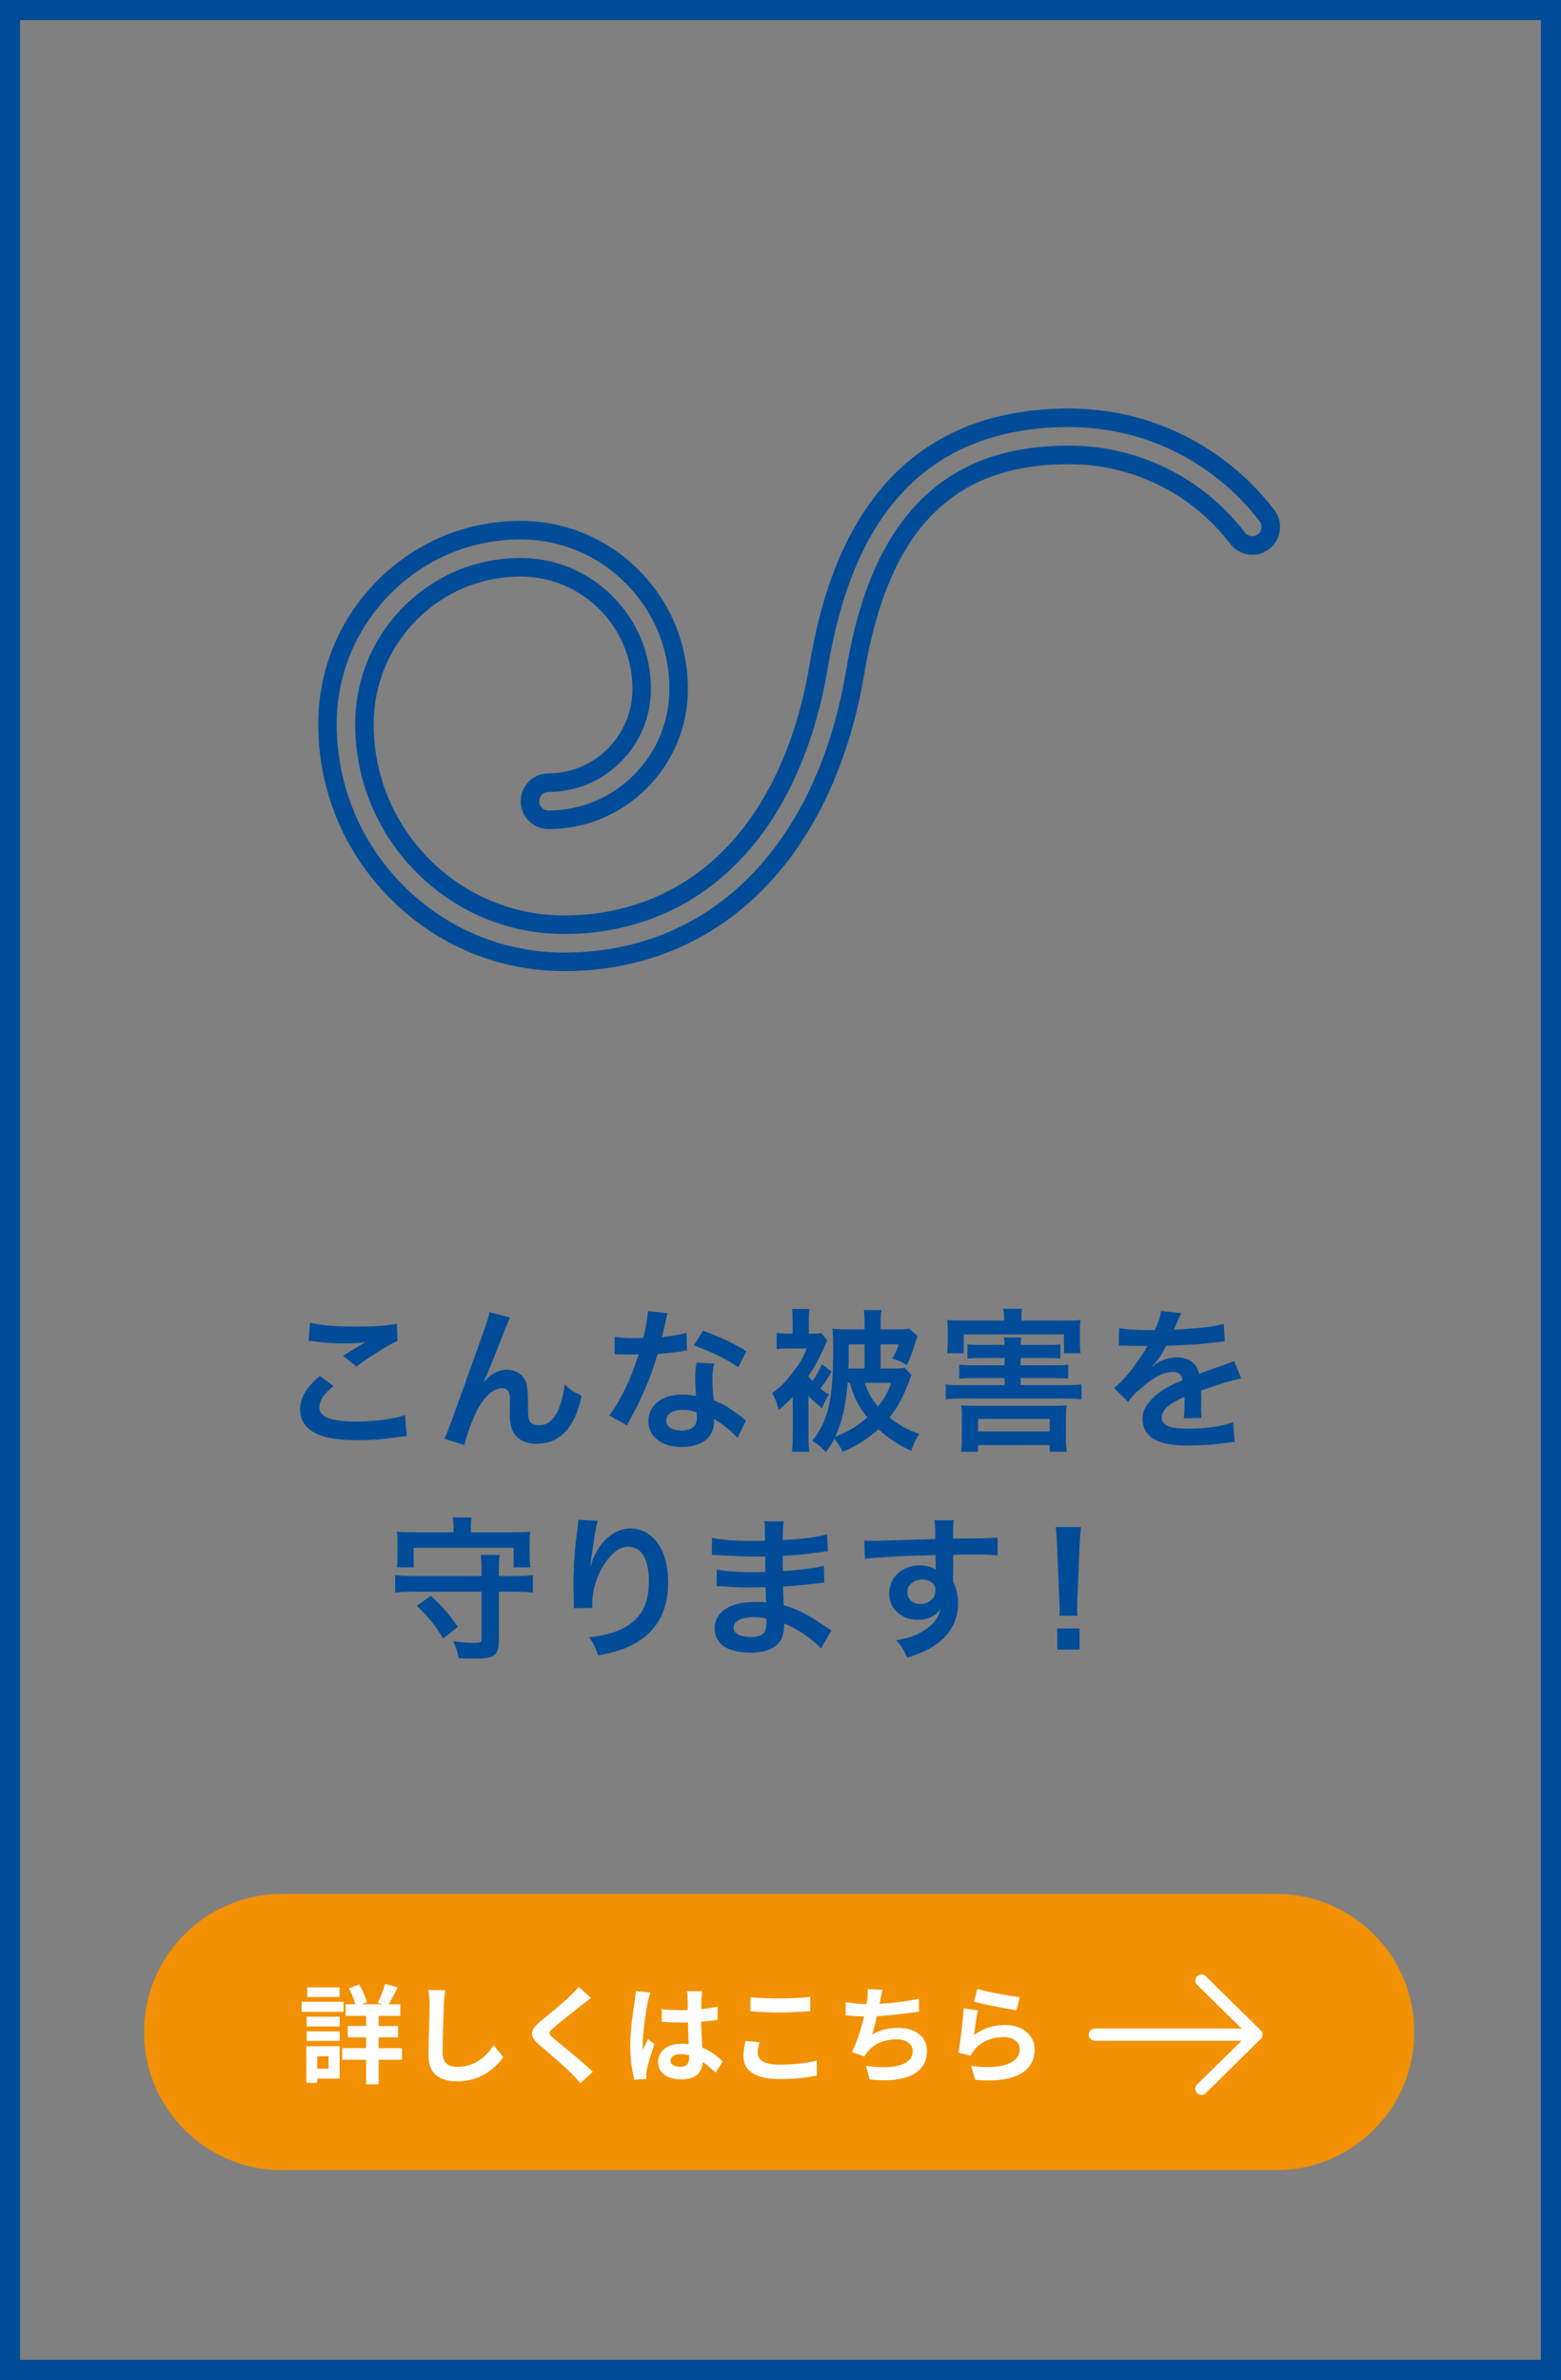 <?xml version="1.0" encoding="utf-8"?>
<!-- Generator: Adobe Illustrator 15.0.0, SVG Export Plug-In . SVG Version: 6.00 Build 0)  -->
<!DOCTYPE svg PUBLIC "-//W3C//DTD SVG 1.1//EN" "http://www.w3.org/Graphics/SVG/1.1/DTD/svg11.dtd">
<svg version="1.1" id="レイヤー_1" xmlns="http://www.w3.org/2000/svg" xmlns:xlink="http://www.w3.org/1999/xlink" x="0px"
	 y="0px" width="233px" height="355px" viewBox="0 0 233 355" enable-background="new 0 0 233 355" xml:space="preserve">
<rect x="0" y="0" width="233" height="355" fill="#808080" stroke="none"/>
<path fill="#004C98" d="M233,355H0V0h233V355z M3,352h227V3H3V352z"/>
<path fill="#F19103" d="M42.099,323.698c-11.376,0-20.599-9.223-20.599-20.599c0-11.377,9.223-20.603,20.599-20.603h148.404
	c11.376,0,20.601,9.226,20.601,20.603c0,11.376-9.225,20.599-20.601,20.599H42.099z"/>
<path fill="#FFFFFF" d="M51.287,300.088h-6.258v-1.504h6.258V300.088z M50.694,310.047h-3.345v0.625h-1.617v-5.462h4.962V310.047z
	 M45.78,300.809h4.93v1.456h-4.93V300.809z M45.78,303.001h4.93v1.425h-4.93V303.001z M50.679,297.879h-4.834v-1.438h4.834V297.879z
	 M47.349,306.718v1.841h1.697v-1.841H47.349z M60.01,307.228h-3.489v3.665h-1.873v-3.665h-3.569v-1.729h3.569v-1.616h-2.737v-1.681
	h2.737v-1.521h-3.057v-1.729h1.457c-0.192-0.721-0.576-1.646-0.976-2.369l1.537-0.576c0.512,0.832,0.976,1.904,1.152,2.644
	l-0.769,0.305h3.122l-0.721-0.24c0.384-0.769,0.865-1.95,1.104-2.802l1.857,0.528c-0.448,0.913-0.928,1.841-1.329,2.514h1.729v1.729
	h-3.233v1.521h2.897v1.684h-2.897v1.613h3.489V307.228z M66.47,296.854c-0.112,0.673-0.192,1.473-0.208,2.11
	c-0.08,1.696-0.192,5.25-0.192,7.222c0,1.601,0.96,2.113,2.177,2.113c2.625,0,4.29-1.505,5.426-3.233l1.44,1.776
	c-1.024,1.505-3.265,3.617-6.883,3.617c-2.593,0-4.273-1.139-4.273-3.844c0-2.129,0.16-6.291,0.16-7.651
	c0-0.752-0.064-1.521-0.208-2.145L66.47,296.854z M88.217,298.008c-0.496,0.368-1.024,0.784-1.393,1.072
	c-1.024,0.832-3.121,2.448-4.178,3.361c-0.848,0.72-0.833,0.896,0.032,1.633c1.184,1.008,4.242,3.425,5.81,4.945l-1.841,1.697
	c-0.448-0.496-0.944-0.993-1.393-1.476c-0.864-0.913-3.281-2.978-4.738-4.21c-1.568-1.328-1.44-2.209,0.144-3.521
	c1.232-1.011,3.41-2.771,4.482-3.824c0.448-0.436,0.96-0.961,1.216-1.329L88.217,298.008z M97.078,297.191
	c-0.128,0.319-0.32,1.12-0.384,1.408c-0.24,1.057-0.752,4.546-0.752,6.131c0,0.316,0.016,0.704,0.064,1.021
	c0.208-0.561,0.464-1.089,0.704-1.614l0.977,0.781c-0.448,1.297-0.96,2.915-1.136,3.777c-0.048,0.228-0.096,0.562-0.08,0.736
	c0,0.16,0,0.433,0.016,0.656l-1.793,0.129c-0.32-1.104-0.624-2.914-0.624-5.062c0-2.398,0.464-5.395,0.656-6.61
	c0.064-0.445,0.144-1.057,0.144-1.553L97.078,297.191z M106.81,309.147c-0.656-0.624-1.296-1.152-1.92-1.584
	c-0.096,1.504-0.96,2.593-3.105,2.593c-2.177,0-3.553-0.929-3.553-2.593c0-1.617,1.36-2.725,3.521-2.725
	c0.368,0,0.72,0.02,1.04,0.064c-0.048-0.978-0.096-2.129-0.112-3.249c-0.384,0.016-0.769,0.016-1.137,0.016
	c-0.928,0-1.825-0.029-2.769-0.096v-1.889c0.913,0.096,1.825,0.144,2.769,0.144c0.368,0,0.752,0,1.121-0.016
	c-0.016-0.784-0.016-1.425-0.032-1.761c0-0.24-0.048-0.724-0.096-1.041h2.273c-0.048,0.305-0.08,0.688-0.096,1.021
	c-0.016,0.354-0.048,0.944-0.048,1.649c0.864-0.1,1.697-0.209,2.449-0.368v1.969c-0.768,0.111-1.601,0.208-2.465,0.271
	c0.032,1.535,0.112,2.802,0.176,3.874c1.328,0.544,2.321,1.357,3.057,2.049L106.81,309.147z M102.872,306.571
	c-0.416-0.112-0.848-0.177-1.28-0.177c-0.896,0-1.505,0.368-1.505,0.961c0,0.64,0.641,0.928,1.473,0.928
	c0.977,0,1.312-0.512,1.312-1.438V306.571z M113.366,304.618c-0.145,0.576-0.272,1.072-0.272,1.604c0,1.009,0.96,1.744,3.25,1.744
	c2.144,0,4.162-0.239,5.57-0.624l0.018,2.226c-1.377,0.336-3.281,0.544-5.507,0.544c-3.634,0-5.458-1.217-5.458-3.394
	c0-0.932,0.192-1.696,0.32-2.289L113.366,304.618z M112.021,297.896c1.185,0.128,2.657,0.188,4.322,0.188
	c1.569,0,3.378-0.096,4.595-0.224v2.129c-1.104,0.08-3.074,0.192-4.579,0.192c-1.665,0-3.042-0.08-4.338-0.18V297.896z
	 M137.178,300.057c-1.648,0.256-4.162,0.56-6.291,0.672c-0.207,0.96-0.464,1.969-0.721,2.734c1.281-0.701,2.48-0.989,3.938-0.989
	c2.562,0,4.258,1.376,4.258,3.393c0,3.569-3.424,4.854-8.547,4.309l-0.561-2.05c3.475,0.562,6.979,0.146,6.979-2.191
	c0-0.944-0.832-1.745-2.365-1.745c-1.825,0-3.441,0.656-4.389,1.873c-0.176,0.208-0.289,0.416-0.445,0.688l-1.873-0.673
	c0.752-1.456,1.395-3.569,1.809-5.312c-1.009-0.02-1.938-0.08-2.734-0.16v-1.972c0.941,0.16,2.146,0.288,3.104,0.307
	c0.032-0.24,0.08-0.448,0.098-0.643c0.08-0.688,0.097-1.07,0.08-1.601l2.239,0.096c-0.176,0.562-0.256,1.088-0.368,1.616
	l-0.096,0.48c1.811-0.099,3.953-0.339,5.857-0.753L137.178,300.057z M145.382,303.546c1.44-1.041,3.011-1.505,4.658-1.505
	c2.785,0,4.401,1.713,4.401,3.634c0,2.896-2.289,5.125-8.885,4.549l-0.606-2.081c4.754,0.672,7.267-0.496,7.267-2.517
	c0-1.021-0.977-1.773-2.369-1.773c-1.793,0-3.377,0.653-4.369,1.854c-0.289,0.354-0.465,0.608-0.592,0.93l-1.842-0.465
	c0.305-1.553,0.688-4.643,0.784-6.608l2.146,0.288C145.768,300.729,145.494,302.633,145.382,303.546z M145.878,296.663
	c1.505,0.464,4.946,1.072,6.339,1.232l-0.48,1.952c-1.6-0.208-5.137-0.944-6.367-1.267L145.878,296.663z"/>
<path fill="#004C98" d="M84.208,144.851c-9.791,0-19.004-3.837-25.944-10.807c-6.94-6.967-10.763-16.216-10.763-26.044
	c0-8.083,3.144-15.69,8.853-21.423c5.709-5.729,13.288-8.887,21.34-8.887c6.663,0,12.934,2.611,17.657,7.353
	c4.723,4.742,7.325,11.037,7.325,17.728c0,5.57-2.168,10.815-6.103,14.769c-3.936,3.95-9.16,6.125-14.711,6.125
	c-1.104,0-2.143-0.433-2.925-1.216c-0.782-0.786-1.212-1.829-1.212-2.938c0-1.109,0.431-2.15,1.211-2.938
	c0.783-0.785,1.821-1.218,2.926-1.218c3.343,0,6.491-1.312,8.862-3.69s3.677-5.539,3.677-8.896c0-4.474-1.74-8.684-4.9-11.854
	s-7.353-4.918-11.808-4.918c-5.845,0-11.347,2.292-15.492,6.453c-4.144,4.161-6.427,9.684-6.427,15.552
	c0,7.611,2.961,14.775,8.338,20.173c5.376,5.398,12.513,8.37,20.095,8.37c9.315,0,17.582-3.394,23.909-9.813
	c6.39-6.484,10.79-16.025,12.725-27.59c1.075-6.431,2.627-11.857,4.743-16.601c2.109-4.726,4.82-8.749,8.059-11.957
	c3.228-3.193,7.062-5.631,11.396-7.242c4.307-1.6,9.184-2.408,14.49-2.408c6.015,0,11.766,1.332,17.093,3.959
	s9.896,6.384,13.578,11.165c0.676,0.877,0.971,1.968,0.829,3.066c-0.139,1.102-0.697,2.08-1.572,2.758
	c-0.87,0.678-1.966,0.975-3.055,0.833c-1.096-0.14-2.072-0.699-2.748-1.577c-2.899-3.766-6.493-6.723-10.682-8.786
	c-4.189-2.064-8.709-3.111-13.443-3.111c-8.723,0-15.379,2.455-20.346,7.506C134.15,81.865,130.82,89.64,129,100.516
	c-1.07,6.402-2.854,12.348-5.292,17.662c-2.452,5.343-5.55,10.009-9.208,13.863c-3.954,4.169-8.558,7.382-13.684,9.548
	C95.696,143.755,90.108,144.851,84.208,144.851 M77.693,80.462c-7.315,0-14.202,2.868-19.39,8.076s-8.045,12.121-8.045,19.465
	c0,9.088,3.536,17.645,9.955,24.086c6.42,6.445,14.941,9.994,23.995,9.994c5.531,0,10.76-1.022,15.54-3.044
	c4.774-2.019,9.066-5.014,12.756-8.904c3.448-3.637,6.375-8.049,8.7-13.114c2.338-5.094,4.046-10.799,5.075-16.962
	c1.918-11.457,5.496-19.72,10.941-25.258c5.51-5.604,12.809-8.329,22.309-8.329c5.158,0,10.09,1.144,14.658,3.396
	c4.567,2.252,8.486,5.476,11.646,9.577c0.228,0.292,0.551,0.479,0.916,0.525c0.369,0.047,0.729-0.054,1.021-0.278
	c0.291-0.228,0.479-0.552,0.522-0.918c0.047-0.367-0.052-0.729-0.276-1.022c-3.424-4.442-7.666-7.936-12.611-10.374
	c-4.943-2.438-10.285-3.675-15.875-3.675c-4.98,0-9.534,0.753-13.533,2.237c-3.969,1.474-7.473,3.7-10.415,6.616
	c-3.036,3.008-5.479,6.646-7.479,11.116c-1.992,4.46-3.52,9.819-4.541,15.928c-2.026,12.13-6.689,22.187-13.481,29.077
	c-6.856,6.96-15.801,10.638-25.87,10.638c-8.319,0-16.149-3.261-22.046-9.183c-5.898-5.921-9.146-13.779-9.146-22.131
	c0-6.605,2.57-12.826,7.235-17.51c4.667-4.685,10.861-7.265,17.442-7.265c5.192,0,10.078,2.035,13.758,5.729
	c3.681,3.696,5.708,8.603,5.708,13.812c0,4.097-1.593,7.95-4.485,10.854c-2.893,2.904-6.733,4.503-10.812,4.503
	c-0.368,0-0.714,0.146-0.976,0.406c-0.259,0.261-0.403,0.607-0.403,0.979c0,0.37,0.144,0.719,0.404,0.979
	c0.261,0.261,0.607,0.404,0.975,0.404c4.814,0,9.346-1.889,12.76-5.314s5.294-7.978,5.294-12.811c0-5.948-2.314-11.549-6.517-15.77
	C89.197,82.785,83.62,80.462,77.693,80.462"/>
<path fill="#FFFFFF" d="M179.986,294.771c-0.354-0.36-0.942-0.36-1.311,0c-0.354,0.349-0.354,0.928,0,1.272l6.639,6.535h-21.898
	c-0.512,0.001-0.916,0.4-0.916,0.903s0.404,0.915,0.916,0.915h21.898l-6.639,6.522c-0.354,0.358-0.354,0.938,0,1.289
	c0.365,0.357,0.955,0.357,1.311,0l8.207-8.085c0.367-0.349,0.367-0.928,0-1.272L179.986,294.771z"/>
<g>
	<path fill="#004C98" d="M49.766,206.747c-1.449,1.196-2.092,2.162-2.092,3.15c0,1.495,1.678,2.139,5.564,2.139
		c2.736,0,5.749-0.414,7.221-0.966l0.253,3.15c-0.391,0.021-0.529,0.021-1.012,0.092c-2.76,0.391-4.231,0.506-6.209,0.506
		c-2.506,0-4.53-0.253-5.749-0.759c-1.978-0.761-2.943-2.047-2.943-3.842c0-1.746,0.896-3.266,2.966-4.988L49.766,206.747z
		 M46.271,197.296c1.771,0.414,3.817,0.575,6.898,0.575c2.92,0,4.553-0.115,6.071-0.437l0.092,2.573
		c-1.38,0.621-3.863,2.161-6.14,3.817l-2-1.587c1.196-0.759,2.322-1.448,3.38-2.047c-1.012,0.139-2,0.185-3.449,0.185
		c-1.173,0-3.082-0.113-4.208-0.274c-0.459-0.046-0.529-0.069-0.851-0.069L46.271,197.296z"/>
	<path fill="#004C98" d="M72.253,206.149c0.138-0.161,0.138-0.161,0.437-0.506c0.736-0.807,1.932-1.356,2.966-1.356
		c1.058,0,2.07,0.528,2.576,1.312c0.46,0.733,0.575,1.562,0.575,4.208c0,1.653,0.092,2.113,0.506,2.46
		c0.253,0.207,0.667,0.32,1.219,0.32c1.219,0,2.208-0.851,2.875-2.46c0.414-1.033,0.759-2.461,0.874-3.654
		c0.759,0.779,1.104,1.012,2.53,1.725c-0.989,4.76-3.242,7.151-6.715,7.151c-1.771,0-3.035-0.69-3.61-2.001
		c-0.253-0.6-0.391-1.428-0.391-2.555c0-0.021,0-0.138,0-0.229c0.023-0.828,0.023-1.38,0.023-1.609c0-0.713-0.046-1.058-0.184-1.355
		c-0.161-0.321-0.575-0.528-1.035-0.528c-1.242,0-2.529,1.149-3.656,3.219c-0.689,1.312-1.632,3.863-1.932,5.269l-2.966-0.968
		c0.322-0.667,0.529-1.219,1.265-3.22c5.289-14.691,5.289-14.691,5.45-15.637l3.104,0.782c-0.322,0.621-0.437,0.874-1.126,2.645
		c-1.311,3.357-2.323,5.863-2.829,6.944L72.253,206.149z"/>
	<path fill="#004C98" d="M99.653,195.871c-0.138,0.438-0.138,0.438-0.368,1.54c-0.115,0.552-0.23,1.012-0.483,2.023
		c1.587-0.161,2.782-0.367,3.679-0.646l0.069,2.646c-0.253,0.021-0.299,0.021-0.736,0.113c-0.828,0.14-2.23,0.301-3.656,0.413
		c-0.667,2.302-1.495,4.484-2.529,6.669c-0.529,1.127-0.736,1.541-1.609,3.15c-0.299,0.552-0.299,0.552-0.437,0.828l-2.645-1.472
		c0.805-1.061,1.449-2.095,2.23-3.682c0.897-1.84,1.288-2.781,2.162-5.427c-1.035,0.022-1.173,0.022-1.449,0.022
		c-0.299,0-0.437,0-0.92-0.022l-1.219-0.022v-2.62c0.828,0.159,1.702,0.206,3.104,0.206c0.276,0,0.667,0,1.173-0.021
		c0.391-1.633,0.644-3.013,0.69-4.002L99.653,195.871z M110.069,214.496c-0.828-0.988-2.162-2.067-3.518-2.851
		c0.023,0.207,0.046,0.367,0.046,0.46c0,0.851-0.391,1.839-0.989,2.438c-0.805,0.827-2.185,1.287-3.817,1.287
		c-3.035,0-5.013-1.518-5.013-3.863c0-2.32,2.046-3.953,4.967-3.953c0.69,0,1.173,0.046,2.139,0.207
		c-0.069-1.06-0.115-1.954-0.115-2.646c0-0.896,0.046-1.562,0.184-2.322l2.667,0.14c-0.23,0.852-0.276,1.38-0.276,2.321
		c0,0.919,0.046,1.841,0.207,3.149c1.655,0.736,1.885,0.852,3.633,2.116c0.345,0.229,0.437,0.319,0.805,0.621
		c0.184,0.184,0.184,0.184,0.345,0.319L110.069,214.496z M101.906,210.288c-1.495,0-2.46,0.621-2.46,1.587
		c0,0.943,0.828,1.495,2.253,1.495c1.563,0,2.322-0.645,2.322-1.932c0-0.23-0.046-0.782-0.046-0.782
		C103.171,210.381,102.619,210.288,101.906,210.288z M110.185,203.919c-2.001-1.334-4.047-2.32-6.623-3.22l1.379-2.229
		c2.713,1.033,4.438,1.84,6.485,3.082L110.185,203.919z"/>
	<path fill="#004C98" d="M120.678,214.013c0,1.104,0.047,1.814,0.139,2.527h-2.621c0.093-0.733,0.14-1.587,0.14-2.575v-5.655
		c-0.688,0.759-1.173,1.219-2.093,2.001c-0.414-1.402-0.552-1.771-0.989-2.529c1.081-0.736,2.001-1.656,2.989-2.943
		c1.173-1.518,1.633-2.32,2.16-3.7h-2.645c-0.759,0-1.311,0.021-1.84,0.112v-2.437c0.575,0.066,1.081,0.114,1.979,0.114h0.414
		v-1.816c0-0.828-0.022-1.38-0.093-1.862h2.621c-0.092,0.46-0.114,0.966-0.114,1.816v1.862h0.229c0.874,0,1.265-0.022,1.608-0.094
		l0.92,1.06c-0.229,0.552-0.274,0.621-0.414,0.941c-0.805,1.862-1.401,2.92-2.414,4.438c0.229,0.275,0.322,0.391,0.599,0.688
		c0.644-0.852,0.92-1.355,1.427-2.461l1.447,1.06c-0.598,1.104-1.08,1.814-1.68,2.527c0.414,0.368,0.668,0.529,1.312,0.943
		c-0.46,0.667-0.827,1.356-1.059,2.046c-1.173-0.987-1.494-1.287-2.022-1.86V214.013L120.678,214.013z M136.062,205.092
		c-0.092,0.207-0.115,0.255-0.254,0.621c-0.873,2.46-1.793,4.162-3.035,5.728c1.427,1.127,2.646,1.793,4.438,2.46
		c-0.553,0.828-0.854,1.495-1.195,2.507c-1.861-0.851-3.356-1.816-4.896-3.22c-1.68,1.495-2.943,2.3-5.335,3.355
		c-0.392-0.759-0.782-1.38-1.265-1.932c-0.394,0.782-0.621,1.127-1.267,2.001c-0.688-0.782-1.173-1.196-2.022-1.679
		c2.461-3.128,3.127-6.096,3.127-13.866c0-1.563-0.022-2.187-0.114-2.874c0.69,0.068,1.149,0.092,2.3,0.092h2.506v-0.828
		c0-0.966-0.021-1.447-0.113-2.046h2.646c-0.115,0.528-0.14,1.06-0.14,2.069v0.805h1.933c1.38,0,1.909-0.021,2.347-0.115
		l1.241,1.127c-0.093,0.229-0.114,0.322-0.229,0.646c-0.459,1.541-0.828,2.529-1.379,3.68c-0.828-0.529-1.356-0.759-2.187-0.966
		c0.46-0.759,0.759-1.426,0.987-2.139h-2.713v3.608h1.68c0.966,0,1.447-0.021,1.886-0.114L136.062,205.092z M126.52,206.264
		c-0.299,3.562-0.828,5.887-1.861,8.048c2.047-0.828,3.38-1.633,4.806-2.897c-1.401-1.771-1.979-2.92-2.621-5.148L126.52,206.264
		L126.52,206.264z M129.048,204.126v-3.608h-2.368v1.653c0,0.828,0,1.242-0.046,1.955H129.048L129.048,204.126z M129.07,206.264
		c0.553,1.586,1.035,2.414,1.979,3.518c0.967-1.173,1.402-1.954,1.979-3.518H129.07z"/>
	<path fill="#004C98" d="M156.271,200.607c1.08,0,1.541-0.022,2-0.092v2.139c-0.551-0.069-1.172-0.092-2-0.092h-3.934v1.08h5.104
		c1.127,0,1.519-0.022,2-0.094v2.095c-0.598-0.069-1.148-0.093-2-0.093h-5.104v1.059h6.783c1.081,0,1.701-0.023,2.32-0.115v2.254
		c-0.666-0.115-1.239-0.139-2.32-0.139h-15.639c-1.057,0-1.633,0.021-2.32,0.139v-2.254c0.6,0.092,1.24,0.115,2.32,0.115h6.463
		v-1.059h-4.715c-0.873,0-1.447,0.021-2.047,0.093v-2.095c0.553,0.069,0.943,0.094,2.047,0.094h4.715v-1.08h-3.494
		c-0.874,0-1.495,0.021-2.049,0.092v-2.139c0.554,0.067,0.922,0.092,2.049,0.092h3.494c-0.022-0.528-0.047-0.759-0.114-1.104h2.646
		c-0.093,0.368-0.093,0.554-0.139,1.104H156.271z M149.878,196.698c0-0.574-0.046-0.966-0.138-1.472h2.828
		c-0.092,0.481-0.114,0.851-0.114,1.447v0.301h6.3c1.104,0,1.816-0.023,2.53-0.094c-0.069,0.508-0.093,0.92-0.093,1.68v1.519
		c0,0.689,0.021,1.219,0.093,1.771h-2.483v-2.808h-14.947v2.808h-2.481c0.067-0.554,0.092-0.989,0.092-1.794v-1.495
		c0-0.735-0.021-1.149-0.092-1.68c0.713,0.068,1.401,0.094,2.528,0.094h5.979L149.878,196.698L149.878,196.698z M145.992,216.543
		h-2.529c0.092-0.896,0.114-1.494,0.114-2.139v-2.805c0-0.736-0.022-1.312-0.093-2.001c0.482,0.067,0.92,0.092,1.771,0.092h12.119
		c0.919,0,1.312-0.022,1.839-0.092c-0.092,0.573-0.113,1.081-0.113,2.001v2.828c0,0.826,0.047,1.472,0.139,2.113h-2.553v-0.986
		h-10.692L145.992,216.543L145.992,216.543z M145.992,213.508h10.691v-1.86h-10.691V213.508z"/>
	<path fill="#004C98" d="M167.045,198.101c0.941,0.206,2.414,0.299,5.335,0.299c0.621-1.38,0.828-2.07,0.92-2.854l3.013,0.322
		c-0.139,0.229-0.139,0.229-0.92,2.069c-0.115,0.253-0.16,0.32-0.207,0.414c0.186-0.023,0.186-0.023,1.448-0.094
		c2.667-0.159,4.761-0.412,6.024-0.78l0.16,2.621c-0.645,0.046-0.645,0.046-1.815,0.185c-1.679,0.206-4.599,0.391-6.922,0.459
		c-0.667,1.312-1.312,2.23-2.115,3.061l0.022,0.046c0.16-0.114,0.16-0.114,0.461-0.347c0.851-0.644,2.068-1.033,3.242-1.033
		c1.793,0,2.92,0.852,3.287,2.438c1.771-0.644,2.942-1.058,3.52-1.241c1.24-0.437,1.333-0.46,1.701-0.688l1.08,2.645
		c-0.646,0.093-1.334,0.276-2.553,0.621c-0.322,0.092-1.473,0.483-3.449,1.173v0.253c0.021,0.6,0.021,0.6,0.021,0.92
		c0,0.229,0,0.621,0,0.921c-0.021,0.392-0.021,0.599-0.021,0.76c0,0.506,0.021,0.828,0.07,1.219l-2.668,0.068
		c0.092-0.413,0.137-1.586,0.137-2.667c0-0.322,0-0.322,0-0.554c-1.125,0.528-1.726,0.853-2.207,1.195
		c-0.805,0.599-1.195,1.219-1.195,1.886c0,1.196,1.104,1.681,3.887,1.681c2.76,0,5.129-0.347,6.762-0.968l0.229,2.969
		c-0.392,0-0.506,0.021-1.06,0.092c-1.653,0.253-3.861,0.414-5.887,0.414c-2.438,0-3.955-0.276-5.128-0.966
		c-1.058-0.6-1.679-1.702-1.679-2.969c0-0.94,0.275-1.679,1.012-2.552c1.035-1.288,2.346-2.162,4.944-3.243
		c-0.115-0.851-0.575-1.24-1.403-1.24c-1.333,0-2.943,0.806-4.714,2.367c-0.966,0.807-1.494,1.38-2,2.095l-2.093-2.069
		c0.598-0.46,1.265-1.104,2.068-2.047c0.896-1.06,2.301-3.061,2.76-3.934c0.093-0.185,0.093-0.185,0.185-0.3
		c-0.092,0-0.392,0.023-0.392,0.023c-0.367,0-2.391-0.046-2.896-0.046c-0.438-0.023-0.438-0.023-0.645-0.023
		c-0.068,0-0.206,0-0.367,0.023L167.045,198.101z"/>
	<path fill="#004C98" d="M77.012,235.08c1.081,0,1.816-0.046,2.529-0.139v2.622c-0.759-0.092-1.472-0.14-2.529-0.14h-2.553v7.475
		c0,1.196-0.368,1.932-1.126,2.229c-0.483,0.186-1.357,0.275-2.599,0.275c-0.552,0-1.356-0.022-2.276-0.046
		c-0.161-0.942-0.345-1.495-0.828-2.553c1.311,0.185,2.208,0.253,3.127,0.253c0.897,0,1.127-0.114,1.127-0.554v-7.082H61.513
		c-1.058,0-1.817,0.048-2.53,0.14v-2.622c0.736,0.093,1.472,0.139,2.53,0.139h10.371v-0.759c0-1.058-0.046-1.794-0.138-2.392h2.829
		c-0.092,0.667-0.115,1.219-0.115,2.392v0.759L77.012,235.08L77.012,235.08z M67.699,227.79c0-0.552-0.046-0.966-0.138-1.448h2.852
		c-0.115,0.482-0.138,0.853-0.138,1.448v0.759h6.347c1.104,0,1.817-0.021,2.53-0.092c-0.069,0.483-0.092,0.943-0.092,1.702v1.862
		c0,0.688,0.023,1.193,0.092,1.771h-2.484v-2.92H61.743v2.92h-2.507c0.069-0.575,0.092-1.012,0.092-1.771v-1.862
		c0-0.736-0.023-1.173-0.092-1.702c0.713,0.069,1.426,0.092,2.53,0.092h5.933V227.79z M66.135,244.416
		c-1.196-2.021-2.116-3.173-3.933-4.896l2.116-1.494c1.817,1.701,2.667,2.688,4.024,4.645L66.135,244.416z"/>
	<path fill="#004C98" d="M89.245,226.847c-0.276,0.78-0.391,1.38-0.828,4.438c-0.161,0.965-0.253,1.747-0.299,2.299h0.069
		c0.046-0.138,0.046-0.138,0.138-0.506c0.229-0.805,0.828-1.932,1.448-2.736c1.265-1.562,2.69-2.346,4.369-2.346
		c1.564,0,2.943,0.736,3.932,2.07c1.15,1.54,1.656,3.402,1.656,6.116c0,4.438-2.069,7.75-5.933,9.449
		c-1.173,0.529-2.782,0.989-4.507,1.288c-0.459-1.312-0.712-1.815-1.356-2.714c2.299-0.253,3.633-0.598,5.036-1.311
		c2.667-1.356,3.886-3.542,3.886-7.037c0-3.312-1.104-5.15-3.081-5.15c-0.874,0-1.679,0.393-2.483,1.221
		c-1.794,1.86-2.897,4.688-2.897,7.427c0,0.115,0,0.274,0,0.481l-2.759,0.047c0.023-0.139,0.023-0.254,0.023-0.3
		c0-0.092,0-0.229,0-0.437c-0.023-0.667-0.069-2.369-0.069-2.829c0-1.862,0.138-4.415,0.322-6.001l0.345-2.854
		c0.046-0.392,0.069-0.481,0.069-0.78L89.245,226.847z"/>
	<path fill="#004C98" d="M122.536,245.887c-1.013-1.127-2.599-2.302-4.254-3.15c-0.507-0.275-0.69-0.345-1.242-0.575
		c0,0.115,0,0.207,0,0.253c0,1.449-0.414,2.438-1.288,3.104c-0.874,0.667-2.115,0.987-3.794,0.987c-3.357,0-5.289-1.311-5.289-3.588
		c0-2.506,2.277-3.978,6.14-3.978c0.552,0,0.943,0.021,1.541,0.092c0-0.276,0-0.276-0.023-0.552c0-0.115,0-0.276,0-0.506
		c-0.023-0.322-0.023-0.322-0.046-1.242c-1.104,0.021-1.816,0.046-2.299,0.046c-1.403,0-2.253-0.022-4.162-0.161
		c-0.299-0.021-0.529-0.021-0.874-0.021l0.046-2.483c0.989,0.229,3.173,0.391,5.357,0.391c0.46,0,1.242-0.021,1.886-0.046
		c0-0.207,0-0.987-0.023-2.3c-0.736,0.023-1.104,0.023-1.449,0.023c-1.127,0-4.093-0.115-5.634-0.23
		c-0.253-0.021-0.437-0.021-0.506-0.021c-0.092,0-0.207,0-0.368,0l0.023-2.555c1.172,0.301,3.541,0.483,6.186,0.483
		c0.368,0,1.15-0.023,1.725-0.046c-0.023-2.3-0.023-2.323-0.115-2.897h2.92c-0.115,0.62-0.138,0.919-0.161,2.807
		c3.127-0.186,5.128-0.438,6.623-0.873l0.114,2.552c-0.506,0.021-0.506,0.021-1.816,0.207c-2.023,0.275-2.92,0.345-4.944,0.46
		c0.023,0.575,0.023,0.851,0.046,2.276c1.15-0.068,1.15-0.068,3.265-0.301c1.449-0.184,1.816-0.229,2.852-0.506l0.069,2.529
		c-0.392,0.021-0.966,0.092-1.495,0.161c-0.345,0.046-1.38,0.161-3.104,0.322c-0.321,0.021-0.666,0.046-1.563,0.092
		c0.069,2.229,0.069,2.229,0.092,2.78c2.023,0.601,3.817,1.495,6.301,3.242c0.392,0.253,0.506,0.348,0.828,0.529L122.536,245.887z
		 M112.487,241.219c-1.863,0-2.989,0.598-2.989,1.587c0,0.851,0.989,1.38,2.621,1.38c0.966,0,1.679-0.276,2.001-0.736
		c0.184-0.299,0.276-0.782,0.276-1.472c0-0.092,0-0.552,0-0.552C113.637,241.265,113.177,241.219,112.487,241.219z"/>
	<path fill="#004C98" d="M142.255,235.379c0,0.094,0.022,0.275,0.022,0.554c0.507,1.058,0.736,2.001,0.736,3.24
		c0,2.509-1.195,4.668-3.428,6.209c-0.966,0.667-2.023,1.149-4.162,1.888c-0.646-1.428-0.874-1.771-1.633-2.601
		c1.887-0.367,2.828-0.688,3.909-1.334c1.562-0.896,2.481-2.067,2.667-3.355c-0.667,1.059-1.862,1.633-3.381,1.633
		c-1.059,0-1.887-0.253-2.668-0.827c-1.08-0.782-1.586-1.794-1.586-3.104c0-2.438,1.908-4.188,4.574-4.188
		c0.989,0,1.863,0.253,2.394,0.689c-0.021-0.114-0.021-0.114-0.021-0.275c-0.023-0.046-0.023-1.334-0.023-1.955
		c-3.288,0.093-5.449,0.161-6.463,0.23c-3.471,0.253-3.471,0.253-4.092,0.345l-0.094-2.736c0.508,0.046,0.715,0.046,1.129,0.046
		c0.572,0,0.94,0,3.907-0.113c1.494-0.046,1.726-0.046,3.608-0.094c0.761-0.021,0.761-0.021,1.955-0.067
		c-0.021-2.186-0.021-2.186-0.139-2.782l2.897-0.022c-0.093,0.715-0.093,0.761-0.115,2.736c4.001-0.021,5.795-0.069,6.646-0.161
		l0.023,2.646c-0.852-0.069-1.955-0.115-3.863-0.115c-0.552,0-0.966,0-2.783,0.046v1.495L142.255,235.379z M137.562,235.608
		c-1.172,0-2.139,0.828-2.139,1.84c0,1.058,0.807,1.816,1.954,1.816c1.312,0,2.254-0.874,2.254-2.069
		C139.634,236.229,138.828,235.608,137.562,235.608z"/>
	<path fill="#004C98" d="M158.125,241.012c0.023-0.482,0.047-0.715,0.047-0.988c0-0.254,0-0.254-0.068-1.634l-0.321-7.817
		c-0.048-1.013-0.114-2.162-0.207-2.806h3.771c-0.07,0.621-0.162,1.814-0.207,2.806l-0.322,7.817
		c-0.047,1.334-0.047,1.334-0.047,1.654c0,0.276,0,0.508,0.047,0.968H158.125L158.125,241.012z M157.805,246.049V242.9h3.334v3.148
		H157.805z"/>
</g>
</svg>
